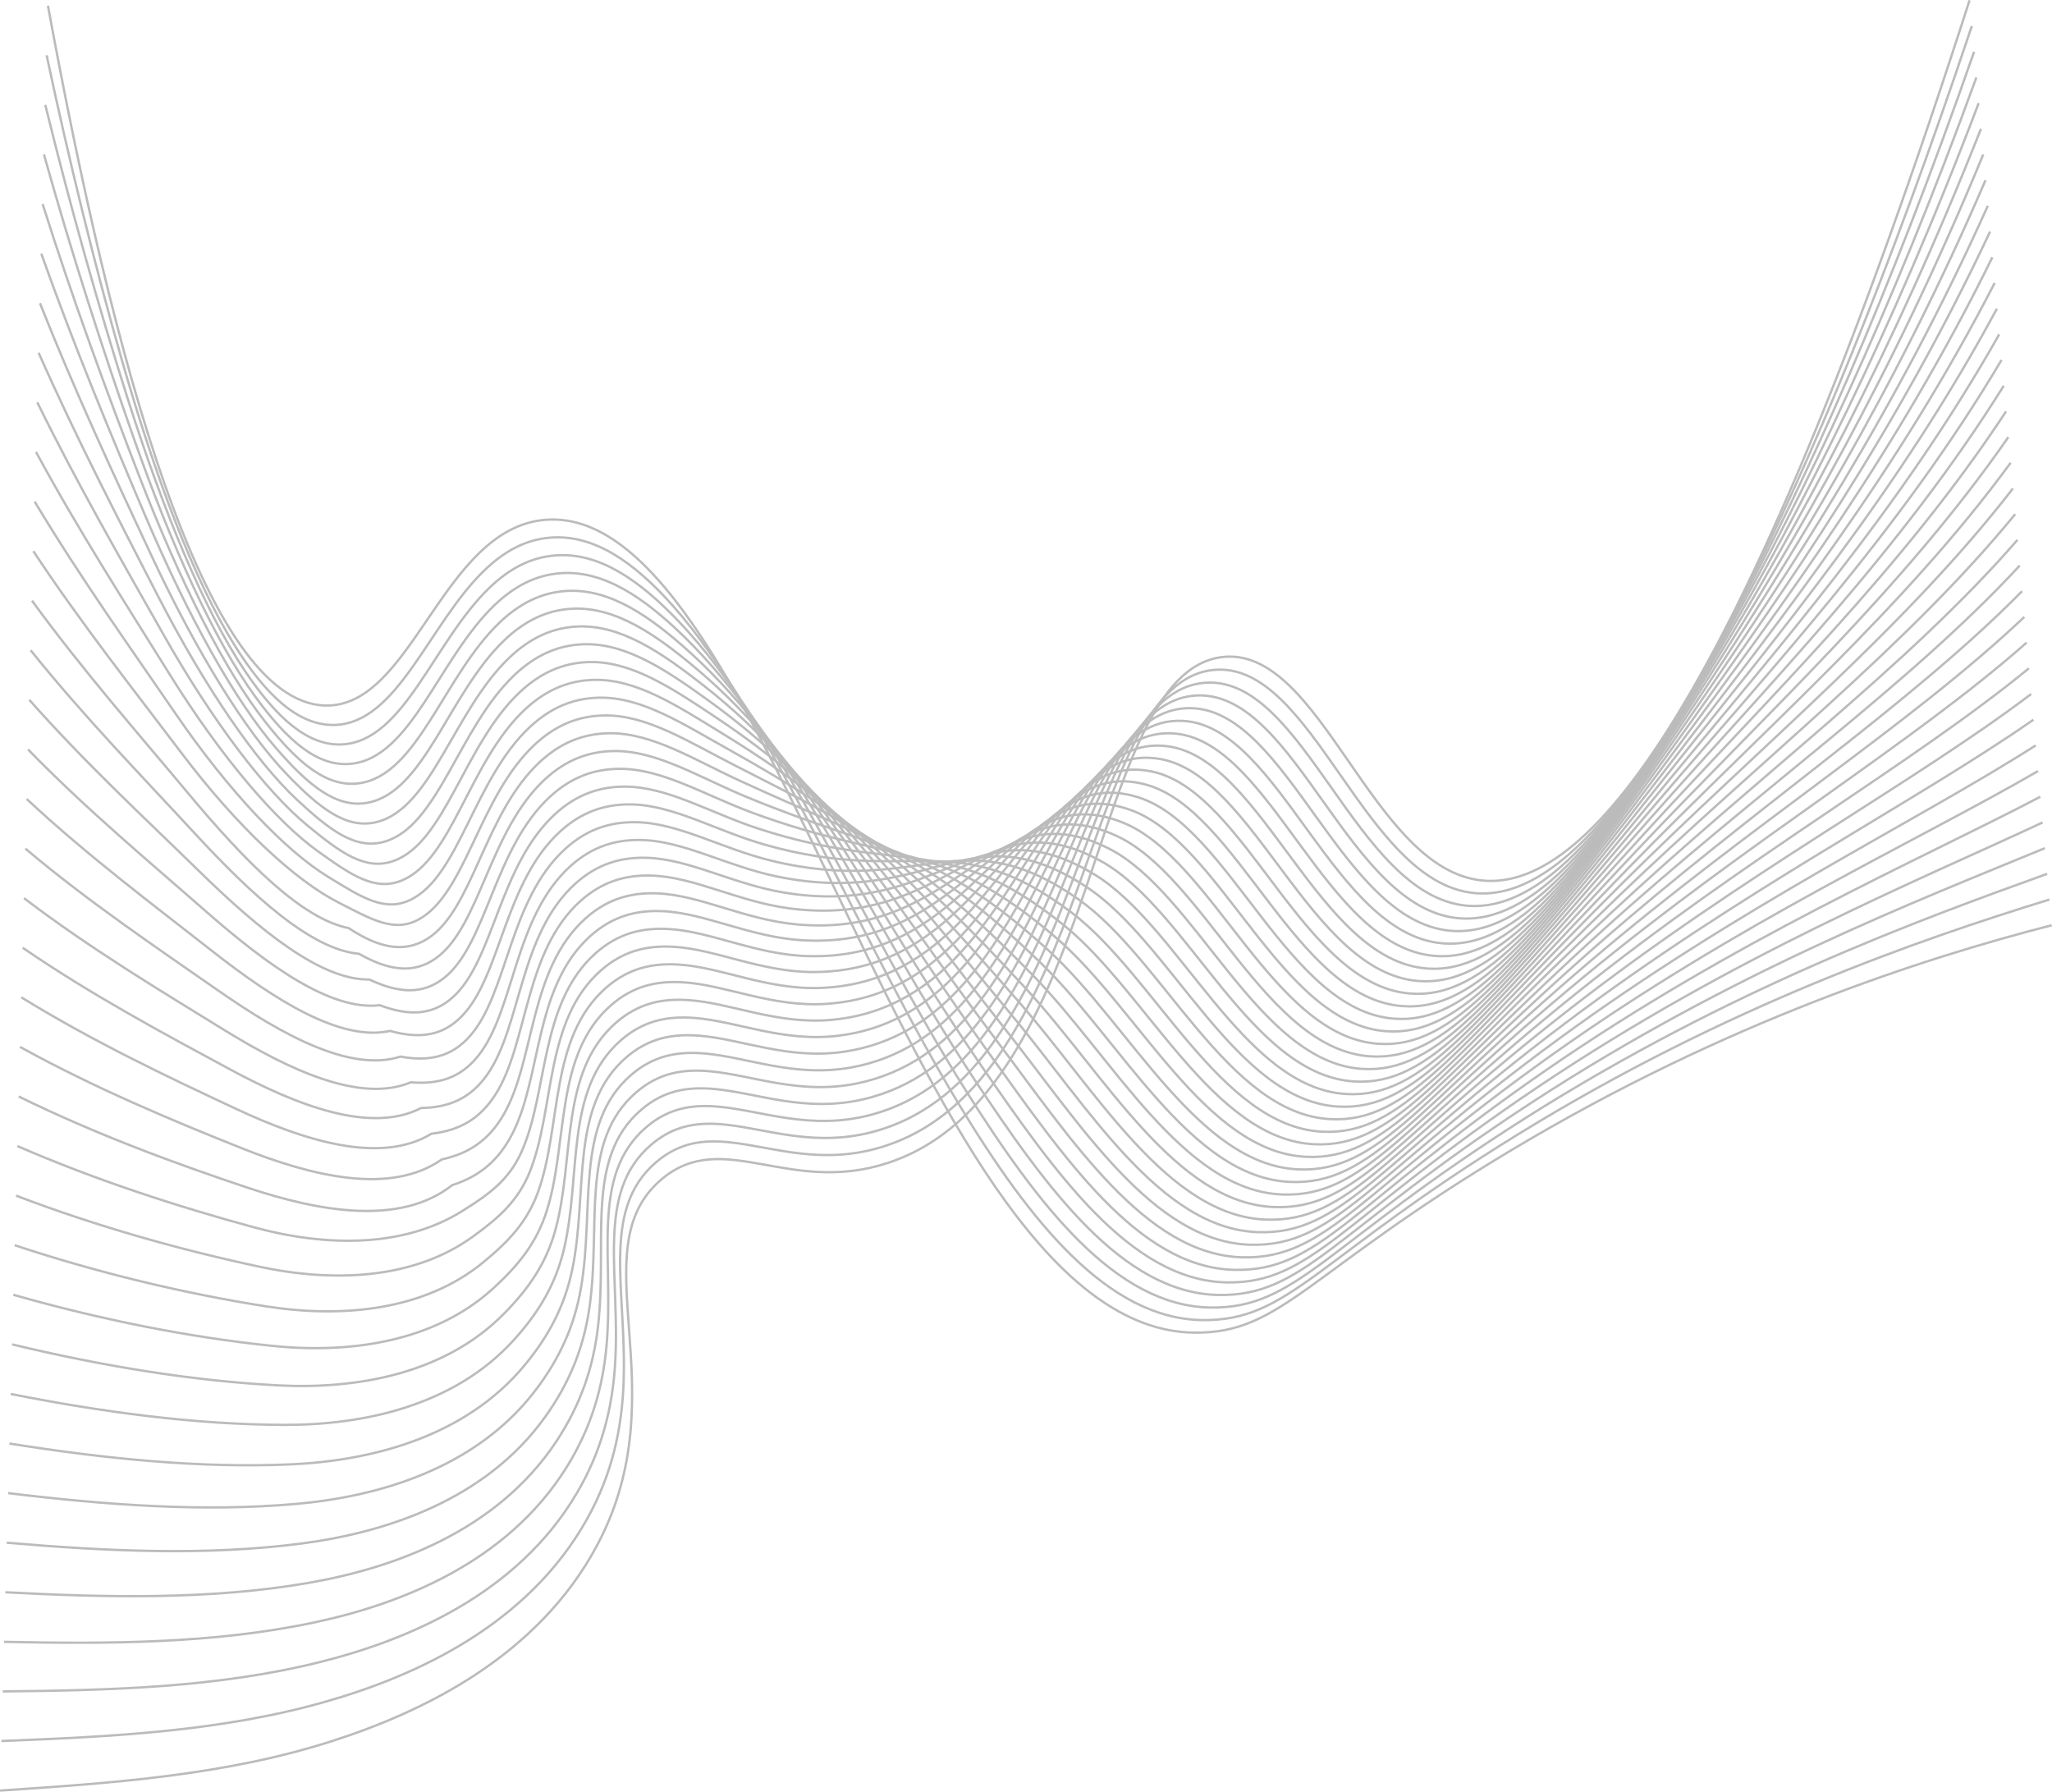 <?xml version="1.0" encoding="UTF-8"?> <svg xmlns="http://www.w3.org/2000/svg" id="_Слой_2" data-name="Слой 2" viewBox="0 0 6691.11 5841.86"><defs><style> .cls-1 { fill: none; stroke: #bcbbbb; stroke-miterlimit: 10; stroke-width: 7.62px; } </style></defs><g id="Layer_1" data-name="Layer 1"><g><path class="cls-1" d="M.25,5838.06c365.47-24.42,735.25-49.64,1083.93-161.84,294.04-94.62,669.15-273.77,863.48-638.99,268.94-505.43-61.88-962.89,209.2-1191.98,200.22-169.21,413.44,52.68,737.43-53.33,704.54-230.52,650.36-1591.95,1088.62-1649.32,325.82-42.65,486.89,692.65,850.94,728.29,360.8,35.32,865.83-621.98,1588.37-2869.73"></path><path class="cls-1" d="M6429.67,84.93c-274,818.84-526.85,1423.73-750.91,1866.71-369.97,731.45-643.27,981.81-871,960.2-362.45-34.74-526.14-758.01-849.35-727.64-435.28,39.94-389.68,1344.72-1084.11,1555.83-196.48,59.73-353-.18-491-15.22-86.89-9.49-165.97-1.55-242.93,63.69-186.1,157.88-93.37,424.78-107.41,730.25-6.4,139.24-35.32,285.14-119.1,434.68-194.72,347.58-561.13,511.33-849.37,593.98-341.92,98.04-702.8,115.06-1059.92,129.01"></path><path class="cls-1" d="M6437.12,168.69c-278.26,798.55-544.37,1390.81-779.73,1834.29-382.15,720.08-646.37,970.89-875.71,949.81-360.85-33.85-527.12-744.39-847.75-727-432.24,23.45-395.39,1270.62-1079.6,1462.35-194.25,54.43-350.2-7.03-488.26-21.34-86.85-9.03-165.66-.12-242.16,64.95-185.99,158.41-98.33,427.1-118.73,723.61-9.3,135.2-41.73,273.37-125.08,414.26-195.13,329.81-552.68,478.24-835.25,548.97-335.01,83.85-687.15,92.7-1035.91,96.17"></path><path class="cls-1" d="M6444.56,252.46c-282.52,778.26-561.74,1357.86-808.55,1801.86-393.97,708.75-649.46,959.97-880.43,939.42-359.25-32.95-528.17-731.14-846.16-726.35-429.28,6.46-401.23,1196.49-1075.09,1368.87-192.07,49.14-347.4-13.88-485.51-27.45-86.8-8.57-165.35,1.31-241.4,66.2-185.88,158.93-103.29,429.45-130.05,716.97-12.21,131.16-48.12,261.53-131.07,393.84-195.55,311.91-544.07,445.13-821.14,503.96-327.96,69.63-671.49,70.33-1011.9,63.34"></path><path class="cls-1" d="M6452,336.22c-286.77,757.97-578.94,1324.89-837.36,1769.44-405.44,697.47-652.56,949.05-885.15,929.03-357.65-32.06-529.23-717.91-844.57-725.71-426.36-10.54-407.19,1122.3-1070.58,1275.39-189.93,43.83-344.6-20.73-482.77-33.57-86.75-8.12-165.03,2.74-240.64,67.46-185.78,159.45-108.26,431.83-141.37,710.34-15.12,127.14-54.48,249.62-137.05,373.42-195.98,293.84-535.29,412-807.02,458.95-320.73,55.41-655.84,47.97-987.89,30.5"></path><path class="cls-1" d="M6459.45,419.99c-291.03,737.68-595.99,1291.91-866.18,1737.01-416.58,686.26-655.7,938.63-889.86,918.63-356.11-30.41-530.33-704.7-842.97-725.06-423.48-27.58-413.29,1048.05-1066.07,1181.91-187.82,38.51-341.8-27.58-480.03-39.69-86.71-7.66-164.72,4.17-239.88,68.72-185.67,159.97-113.24,434.24-152.69,703.7-18.03,123.14-60.81,237.62-143.04,353-196.39,275.59-526.32,378.87-792.91,413.94-313.32,41.21-640.18,25.61-963.88-2.34"></path><path class="cls-1" d="M6466.89,503.75c-295.29,717.39-612.87,1258.94-895,1704.59-427.4,675.13-658.8,927.79-894.58,908.24-354.52-29.39-531.44-691.52-841.38-724.42-420.62-44.65-419.52,973.73-1061.56,1088.43-185.76,33.19-339.01-34.43-477.28-45.8-86.66-7.2-164.41,5.6-239.12,69.97-185.56,160.49-118.24,436.69-164.02,697.06-20.95,119.16-67.1,225.53-149.02,332.58-196.77,257.14-517.15,345.76-778.79,368.93-305.7,27.07-624.53,3.25-939.87-35.17"></path><path class="cls-1" d="M6474.33,587.51c-299.55,697.1-629.6,1225.99-923.82,1672.16-437.91,664.09-661.9,916.95-899.29,897.85-352.93-28.39-532.57-678.36-839.79-723.77-417.79-61.76-425.89,899.32-1057.05,994.95-183.75,27.84-336.21-41.28-474.54-51.92-86.61-6.75-164.1,7.03-238.35,71.23-185.45,161.01-123.26,439.18-175.34,690.43-23.88,115.19-73.32,213.32-155.01,312.16-197.08,238.47-507.76,312.69-764.68,323.92-297.88,13.01-608.87-19.11-915.86-68.01"></path><path class="cls-1" d="M6481.77,671.28c-303.81,676.81-646.17,1193.06-952.64,1639.74-448.13,653.15-665,906.1-904.01,887.46-351.33-27.4-533.72-665.23-838.19-723.13-414.98-78.91-432.39,824.8-1052.54,901.47-181.77,22.47-333.41-48.13-471.79-58.03-86.57-6.29-163.79,8.47-237.59,72.49-185.35,161.54-128.3,441.7-186.66,683.79-26.82,111.24-79.47,201-160.99,291.74-197.27,219.56-498.16,279.7-750.56,278.91-289.85-.91-593.22-41.48-891.85-100.84"></path><path class="cls-1" d="M6489.22,755.04c-308.07,656.52-662.59,1160.18-981.46,1607.31-458.07,642.32-668.1,895.25-908.73,877.07-349.73-26.42-534.88-652.14-836.6-722.48-412.19-96.1-439.04,750.15-1048.02,807.99-179.85,17.08-330.61-54.98-469.05-64.15-86.52-5.83-163.47,9.9-236.83,73.74-185.24,162.06-133.38,444.26-197.98,677.15-29.77,107.32-85.5,188.55-166.98,271.32-197.28,200.42-488.35,246.81-736.45,233.9-281.61-14.66-577.56-63.84-867.85-133.68"></path><path class="cls-1" d="M6496.66,838.8c-312.33,636.23-678.85,1127.35-1010.27,1574.89-467.74,631.61-671.2,884.39-913.44,866.68-348.14-25.46-536.05-639.08-835.01-721.84-409.41-113.33-445.82,675.36-1043.51,714.51-177.96,11.66-327.81-61.83-466.31-70.27-86.48-5.38-163.16,11.33-236.07,75-185.13,162.58-138.49,446.86-209.3,670.52-32.74,103.41-91.39,175.96-172.96,250.91-197.04,181.04-478.32,214.07-722.33,188.88-273.17-28.19-561.91-86.2-843.84-166.51"></path><path class="cls-1" d="M6504.1,922.57c-316.58,615.94-694.96,1094.59-1039.09,1542.46-477.17,621.02-674.3,873.52-918.16,856.29-346.54-24.5-537.22-626.05-833.41-721.19-406.63-130.61-452.73,600.41-1039,621.03-176.12,6.19-325.01-68.68-463.56-76.38-86.43-4.92-162.85,12.76-235.31,76.26-185.02,163.1-143.65,449.49-220.62,663.88-35.73,99.52-97.11,163.23-178.95,230.49-196.46,161.46-468.1,181.51-708.22,143.87-264.55-41.46-546.25-108.56-819.83-199.35"></path><path class="cls-1" d="M6511.54,1006.33c-320.84,595.65-710.93,1061.89-1067.91,1510.04-486.36,610.56-677.4,862.65-922.87,845.89-344.94-23.55-538.38-613.06-831.82-720.55-403.85-147.93-459.76,525.28-1034.49,527.55-174.32.69-322.21-75.54-460.82-82.5-86.38-4.46-162.54,14.19-234.55,77.51-184.91,163.62-148.87,452.16-231.94,657.24-38.74,95.65-102.61,150.37-184.93,210.07-195.43,141.72-457.72,149.17-694.1,98.86-255.8-54.43-530.6-130.93-795.82-232.19"></path><path class="cls-1" d="M6518.99,1090.1c-325.1,575.36-726.75,1029.28-1096.73,1477.61-495.33,600.23-680.49,851.77-927.59,835.5-343.33-22.61-539.55-600.1-830.23-719.9-401.07-165.3-466.91,449.94-1029.98,434.07-172.56-4.87-319.41-82.39-458.08-88.61-86.34-4-162.22,15.62-233.78,78.77-184.81,164.14-154.16,454.85-243.26,650.61-41.78,91.79-107.84,137.39-190.92,189.65-193.83,121.92-447.22,117.08-679.99,53.85-246.94-67.07-514.94-153.29-771.81-265.02"></path><path class="cls-1" d="M6526.43,1173.86c-329.36,555.07-742.44,996.76-1125.55,1445.19-504.1,590.04-683.59,840.89-932.31,825.11-341.73-21.68-540.7-587.17-828.64-719.26-398.27-182.71-474.15,374.4-1025.47,340.59-170.83-10.48-316.61-89.24-455.33-94.73-86.29-3.55-161.91,17.05-233.02,80.03-184.7,164.66-159.51,457.57-254.58,643.97-44.86,87.95-106.13,140-196.9,169.23-170.38,134.59-436.63,85.27-665.87,8.84-238.02-79.36-499.28-175.65-747.8-297.86"></path><path class="cls-1" d="M6533.87,1257.62c-333.62,534.78-757.99,964.34-1154.37,1412.76-512.68,580-686.69,830-937.02,814.72-340.13-20.76-541.85-574.27-827.04-718.61-395.46-200.16-481.47,298.62-1020.96,247.11-169.12-16.15-313.82-96.09-452.59-100.85-86.25-3.09-161.6,18.48-232.26,81.28-184.59,165.19-164.95,460.3-265.9,637.33-47.97,84.12-111.65,128.8-202.89,148.81-168.67,118.12-426.02,53.78-651.76-36.17-229.1-91.28-483.63-198.01-723.79-330.69"></path><path class="cls-1" d="M6541.31,1341.39c-337.88,514.48-773.41,932.02-1183.19,1380.34-521.09,570.09-689.78,819.1-941.74,804.33-338.53-19.85-542.98-561.39-825.45-717.97-392.63-217.64-488.85,222.59-1016.45,153.62-167.44-21.89-311.02-102.94-449.84-106.96-86.2-2.63-161.29,19.91-231.5,82.54-184.48,165.71-170.48,463.04-277.22,630.7-51.12,80.29-117.16,117.59-208.87,128.39-166.96,101.64-415.45,22.6-637.64-81.18-220.23-102.86-467.97-220.37-699.78-363.53"></path><path class="cls-1" d="M6548.76,1425.15c-342.14,494.19-788.71,899.83-1212,1347.91-529.33,560.33-692.88,808.2-946.45,793.94-336.92-18.95-544.1-548.54-823.86-717.32-389.78-235.16-496.27,146.31-1011.94,60.14-165.78-27.7-308.22-109.79-447.1-113.08-86.15-2.18-160.98,21.34-230.74,83.8-184.38,166.23-176.1,465.76-288.55,624.06-54.31,76.46-122.68,106.39-214.86,107.97-165.25,85.17-404.97-8.26-623.53-126.19-211.47-114.1-452.32-242.74-675.77-396.37"></path><path class="cls-1" d="M6556.2,1508.92c-346.39,473.9-803.88,867.75-1240.82,1315.49-537.44,550.72-695.97,797.29-951.17,783.54-335.32-18.06-545.19-535.71-822.26-716.68-386.9-252.71-503.71,69.76-1007.43-33.34-164.12-33.59-305.42-116.64-444.36-119.19-86.11-1.72-160.66,22.77-229.98,85.05-184.27,166.75-181.82,468.46-299.87,617.42-57.55,72.62-128.19,95.18-220.84,87.55-163.54,68.69-394.65-38.82-609.41-171.2-202.87-125.04-436.66-265.1-651.76-429.2"></path><path class="cls-1" d="M6563.64,1592.68c-350.65,453.61-818.95,835.8-1269.64,1283.06-545.41,541.26-699.07,786.37-955.89,773.15-333.71-17.18-546.27-522.89-820.67-716.03-384-270.28-511.13-7.05-1002.91-126.82-162.45-39.56-302.62-123.49-441.61-125.31-86.06-1.26-160.35,24.2-229.21,86.31-184.16,167.27-187.64,471.12-311.19,610.79-60.83,68.76-133.71,83.98-226.83,67.13-161.83,52.22-384.54-69.1-595.3-216.21-194.45-135.73-421.01-287.46-627.75-462.04"></path><path class="cls-1" d="M6571.08,1676.44c-354.91,433.32-833.9,803.98-1298.46,1250.64-553.26,531.94-702.16,775.45-960.6,762.76-332.11-16.3-547.33-510.09-819.08-715.39-381.07-287.88-518.51-84.13-998.4-220.3-160.78-45.62-299.82-130.34-438.87-131.42-86.02-.81-160.04,25.64-228.45,87.57-184.05,167.79-193.54,473.73-322.51,604.15-64.16,64.88-139.22,72.78-232.81,46.71-160.11,35.75-374.7-99.12-581.18-261.22-186.27-146.22-405.35-309.82-603.74-494.87"></path><path class="cls-1" d="M6578.53,1760.21c-359.17,413.03-848.74,772.3-1327.28,1218.21-561.01,522.77-705.25,764.52-965.32,752.37-330.5-15.44-548.36-497.31-817.48-714.74-378.1-305.49-525.82-161.46-993.89-313.78-159.08-51.77-297.02-137.19-436.13-137.54-85.97-.35-159.73,27.07-227.69,88.82-183.95,168.32-199.53,476.26-333.83,597.51-67.52,60.96-144.74,61.57-238.8,26.3-158.4,19.27-365.14-128.95-567.07-306.23-178.32-156.56-389.7-332.19-579.73-527.71"></path><path class="cls-1" d="M6585.97,1843.97c-363.43,392.74-863.49,740.76-1356.1,1185.79-568.66,513.75-708.35,753.58-970.03,741.98-328.9-14.58-549.38-484.53-815.89-714.1-375.11-323.12-533.03-239.05-989.38-407.26-157.34-58-294.22-144.04-433.38-143.66-85.92.11-159.41,28.5-226.93,90.08-183.84,168.84-205.58,478.71-345.15,590.88-70.92,57-150.26,50.37-244.78,5.88-156.69,2.8-355.9-158.62-552.95-351.24-170.63-166.79-374.04-354.55-555.73-560.54"></path><path class="cls-1" d="M6593.41,1927.74c-367.69,372.45-878.15,709.36-1384.91,1153.36-576.24,504.87-711.44,742.63-974.75,731.59-327.29-13.73-550.38-471.76-814.3-713.45-372.09-340.75-540.11-316.87-984.87-500.74-155.56-64.31-291.43-150.89-430.64-149.77-85.88.56-159.1,29.93-226.17,91.34-183.73,169.36-211.69,481.06-356.47,584.24-74.35,52.99-155.77,39.17-250.76-14.54-154.98-13.67-346.97-188.18-538.84-396.25-163.2-176.99-358.39-376.91-531.72-593.38"></path><path class="cls-1" d="M6600.86,2011.5c-371.95,352.16-892.72,678.12-1413.73,1120.94-583.74,496.13-714.53,731.68-979.47,721.19-325.68-12.89-551.35-458.99-812.7-712.8-369.04-358.4-547.03-394.9-980.36-594.22-153.73-70.71-288.63-157.74-427.89-155.89-85.83,1.02-158.79,31.36-225.41,92.59-183.62,169.88-217.83,483.31-367.79,577.6-77.8,48.92-161.29,27.96-256.75-34.96-153.27-30.15-338.37-217.68-524.72-441.26-156.01-187.18-342.73-399.27-507.71-626.22"></path><path class="cls-1" d="M6608.3,2095.26c-376.2,331.87-907.2,647.03-1442.55,1088.51-591.18,487.53-717.63,720.72-984.18,710.8-324.08-12.06-552.31-446.23-811.11-712.16-365.97-376.05-553.78-473.12-975.85-687.7-151.83-77.19-285.83-164.6-425.15-162-85.78,1.48-158.48,32.79-224.64,93.85-183.51,170.4-223.99,485.45-379.11,570.97-81.26,44.8-155.81-.85-262.73-55.38-141.26-72.04-330.07-247.16-510.61-486.27-149.05-197.4-327.08-421.63-483.7-659.05"></path><path class="cls-1" d="M6615.74,2179.03c-380.46,311.58-921.62,616.09-1471.37,1056.09-598.58,479.08-720.72,709.75-988.9,700.41-322.47-11.23-553.25-433.47-809.52-711.51-362.87-393.7-560.33-551.51-971.34-781.18-149.85-83.73-283.03-171.45-422.41-168.12-85.74,1.94-158.17,34.22-223.88,95.11-183.41,170.92-230.15,487.49-390.43,564.33-84.72,40.62-161.16-9.89-268.72-75.8-138.63-84.95-322.05-276.67-496.49-531.28-142.3-207.7-311.42-444-459.69-691.89"></path><path class="cls-1" d="M6623.18,2262.79c-384.72,291.29-935.96,585.3-1500.19,1023.66-605.93,470.76-723.81,698.78-993.61,690.02-320.86-10.42-554.17-420.71-807.92-710.87-359.74-411.36-566.66-630.03-966.83-874.66-147.79-90.35-280.23-178.3-419.66-174.24-85.69,2.39-157.85,35.65-223.12,96.36-183.3,171.45-236.28,489.43-401.76,557.7-88.17,36.38-166.95-18.91-274.7-96.22-136.63-98.03-314.28-306.23-482.38-576.29-135.74-218.08-295.77-466.36-435.68-724.72"></path><path class="cls-1" d="M6630.63,2346.55c-388.98,271-950.24,554.67-1529.01,991.24-613.25,462.57-726.9,687.8-998.33,679.63-319.26-9.61-555.08-407.95-806.33-710.22-356.59-429.01-572.76-708.66-962.31-968.14-145.64-97.01-277.43-185.15-416.92-180.35-85.65,2.85-157.54,37.08-222.36,97.62-183.19,171.97-242.38,491.28-413.08,551.06-91.61,32.09-173.1-28-280.69-116.64-135.15-111.35-306.74-335.87-468.26-621.3-129.35-228.57-280.11-488.72-411.67-757.56"></path><path class="cls-1" d="M6638.07,2430.32c-393.24,250.71-964.45,524.2-1557.83,958.81-620.55,454.51-730,676.81-1003.05,669.24-317.65-8.81-555.97-395.19-804.74-709.58-353.42-446.66-578.62-787.35-957.8-1061.62-143.39-103.72-274.63-192-414.18-186.47-85.6,3.31-157.23,38.51-221.6,98.87-183.08,172.49-248.43,493.04-424.4,544.42-95.03,27.75-179.53-37.21-286.67-137.06-134.1-124.97-299.39-365.61-454.15-666.31-123.1-239.19-264.46-511.08-387.66-790.4"></path><path class="cls-1" d="M6645.51,2514.08c-397.5,230.41-978.62,493.89-1586.64,926.39-627.84,446.59-733.09,665.81-1007.76,658.85-316.05-8.01-556.85-382.42-803.14-708.93-350.23-464.31-584.24-866.09-953.29-1155.1-141.05-110.46-271.83-198.85-411.43-192.58-85.55,3.76-156.92,39.94-220.84,100.13-182.98,173.01-254.41,494.74-435.72,537.79-98.41,23.37-186.17-46.6-292.66-157.48-133.4-138.9-292.2-395.46-440.03-711.32-116.97-249.92-248.8-533.45-363.65-823.23"></path><path class="cls-1" d="M6652.95,2597.85c-401.76,210.12-992.74,463.74-1615.46,893.96-635.11,438.78-736.18,654.8-1012.48,648.45-314.44-7.22-557.71-369.65-801.55-708.29-347.02-481.95-589.61-944.83-948.78-1248.58-138.62-117.23-269.04-205.7-408.69-198.7-85.51,4.22-156.6,41.37-220.07,101.39-182.87,173.53-260.33,496.38-447.04,531.15-101.76,18.95-192.94-56.17-298.64-177.9-132.96-153.12-285.15-425.44-425.92-756.33-110.94-260.79-233.15-555.81-339.64-856.07"></path><path class="cls-1" d="M6660.4,2681.61c-406.01,189.83-1006.81,433.74-1644.28,861.54-642.39,431.1-739.27,643.32-1017.2,638.06-312.82-6.97-558.57-356.87-799.96-707.64-343.8-499.58-594.75-1023.56-944.27-1342.07-136.08-124.01-266.24-212.55-405.94-204.82-85.46,4.68-156.29,42.8-219.31,102.64-182.76,174.05-266.17,497.97-458.36,524.51-105.08,14.51-199.8-65.92-304.63-198.31-132.71-167.61-278.2-455.53-411.8-801.34-105-271.78-217.49-578.17-315.63-888.9"></path><path class="cls-1" d="M6667.84,2765.37c-410.27,169.54-1020.85,403.89-1673.1,829.11-649.67,423.54-742.36,632.4-1021.91,627.67-311.22-6.07-558.81-344.48-798.36-707-339.71-517.77-599.66-1102.24-939.76-1435.55-133.46-130.79-263.44-219.4-403.2-210.93-85.42,5.13-155.98,44.24-218.55,103.9-182.65,174.57-271.95,499.53-469.68,517.88-108.37,10.05-206.71-75.84-310.61-218.73-132.6-182.36-271.34-485.74-397.69-846.35-99.12-282.89-201.84-600.53-291.62-921.74"></path><path class="cls-1" d="M6675.28,2849.14c-414.53,149.25-1034.86,374.2-1701.92,796.69-656.97,416.09-745.46,621.48-1026.63,617.28-309.62-5.18-559.84-331.56-796.77-706.35-336.72-535.2-604.34-1180.86-935.25-1529.03-130.74-137.56-260.64-226.25-400.46-217.05-85.37,5.59-155.67,45.67-217.79,105.16-182.54,175.1-277.66,501.07-481,511.24-111.62,5.58-213.64-85.92-316.6-239.15-132.59-197.33-264.53-516.07-383.57-891.36-93.29-294.11-186.18-622.89-267.61-954.57"></path><path class="cls-1" d="M6682.72,2932.9c-418.79,128.96-1048.84,344.67-1730.74,764.26-664.28,408.75-748.56,610.56-1031.34,606.89-308.02-4.28-560.86-318.63-795.18-705.71-333.74-552.63-608.82-1259.38-930.74-1622.51-127.94-144.32-257.84-233.1-397.71-223.16-85.32,6.05-155.36,47.1-217.03,106.41-182.44,175.62-283.3,502.6-492.32,504.6-114.83,1.1-220.56-96.14-322.58-259.57-132.65-212.49-257.78-546.51-369.46-936.37-87.5-305.45-170.53-645.26-243.61-987.41"></path><path class="cls-1" d="M6690.17,3016.67c-423.05,108.67-1062.8,315.28-1759.56,731.83-671.62,401.53-751.65,599.64-1036.06,596.5-918.53-10.15-1379.11-2706.45-2114.78-2650.33-339.25,25.88-433.02,613.87-719.91,605.64C665.43,2288.99,366.55,1163.86,156.36,18.69"></path></g></g></svg> 